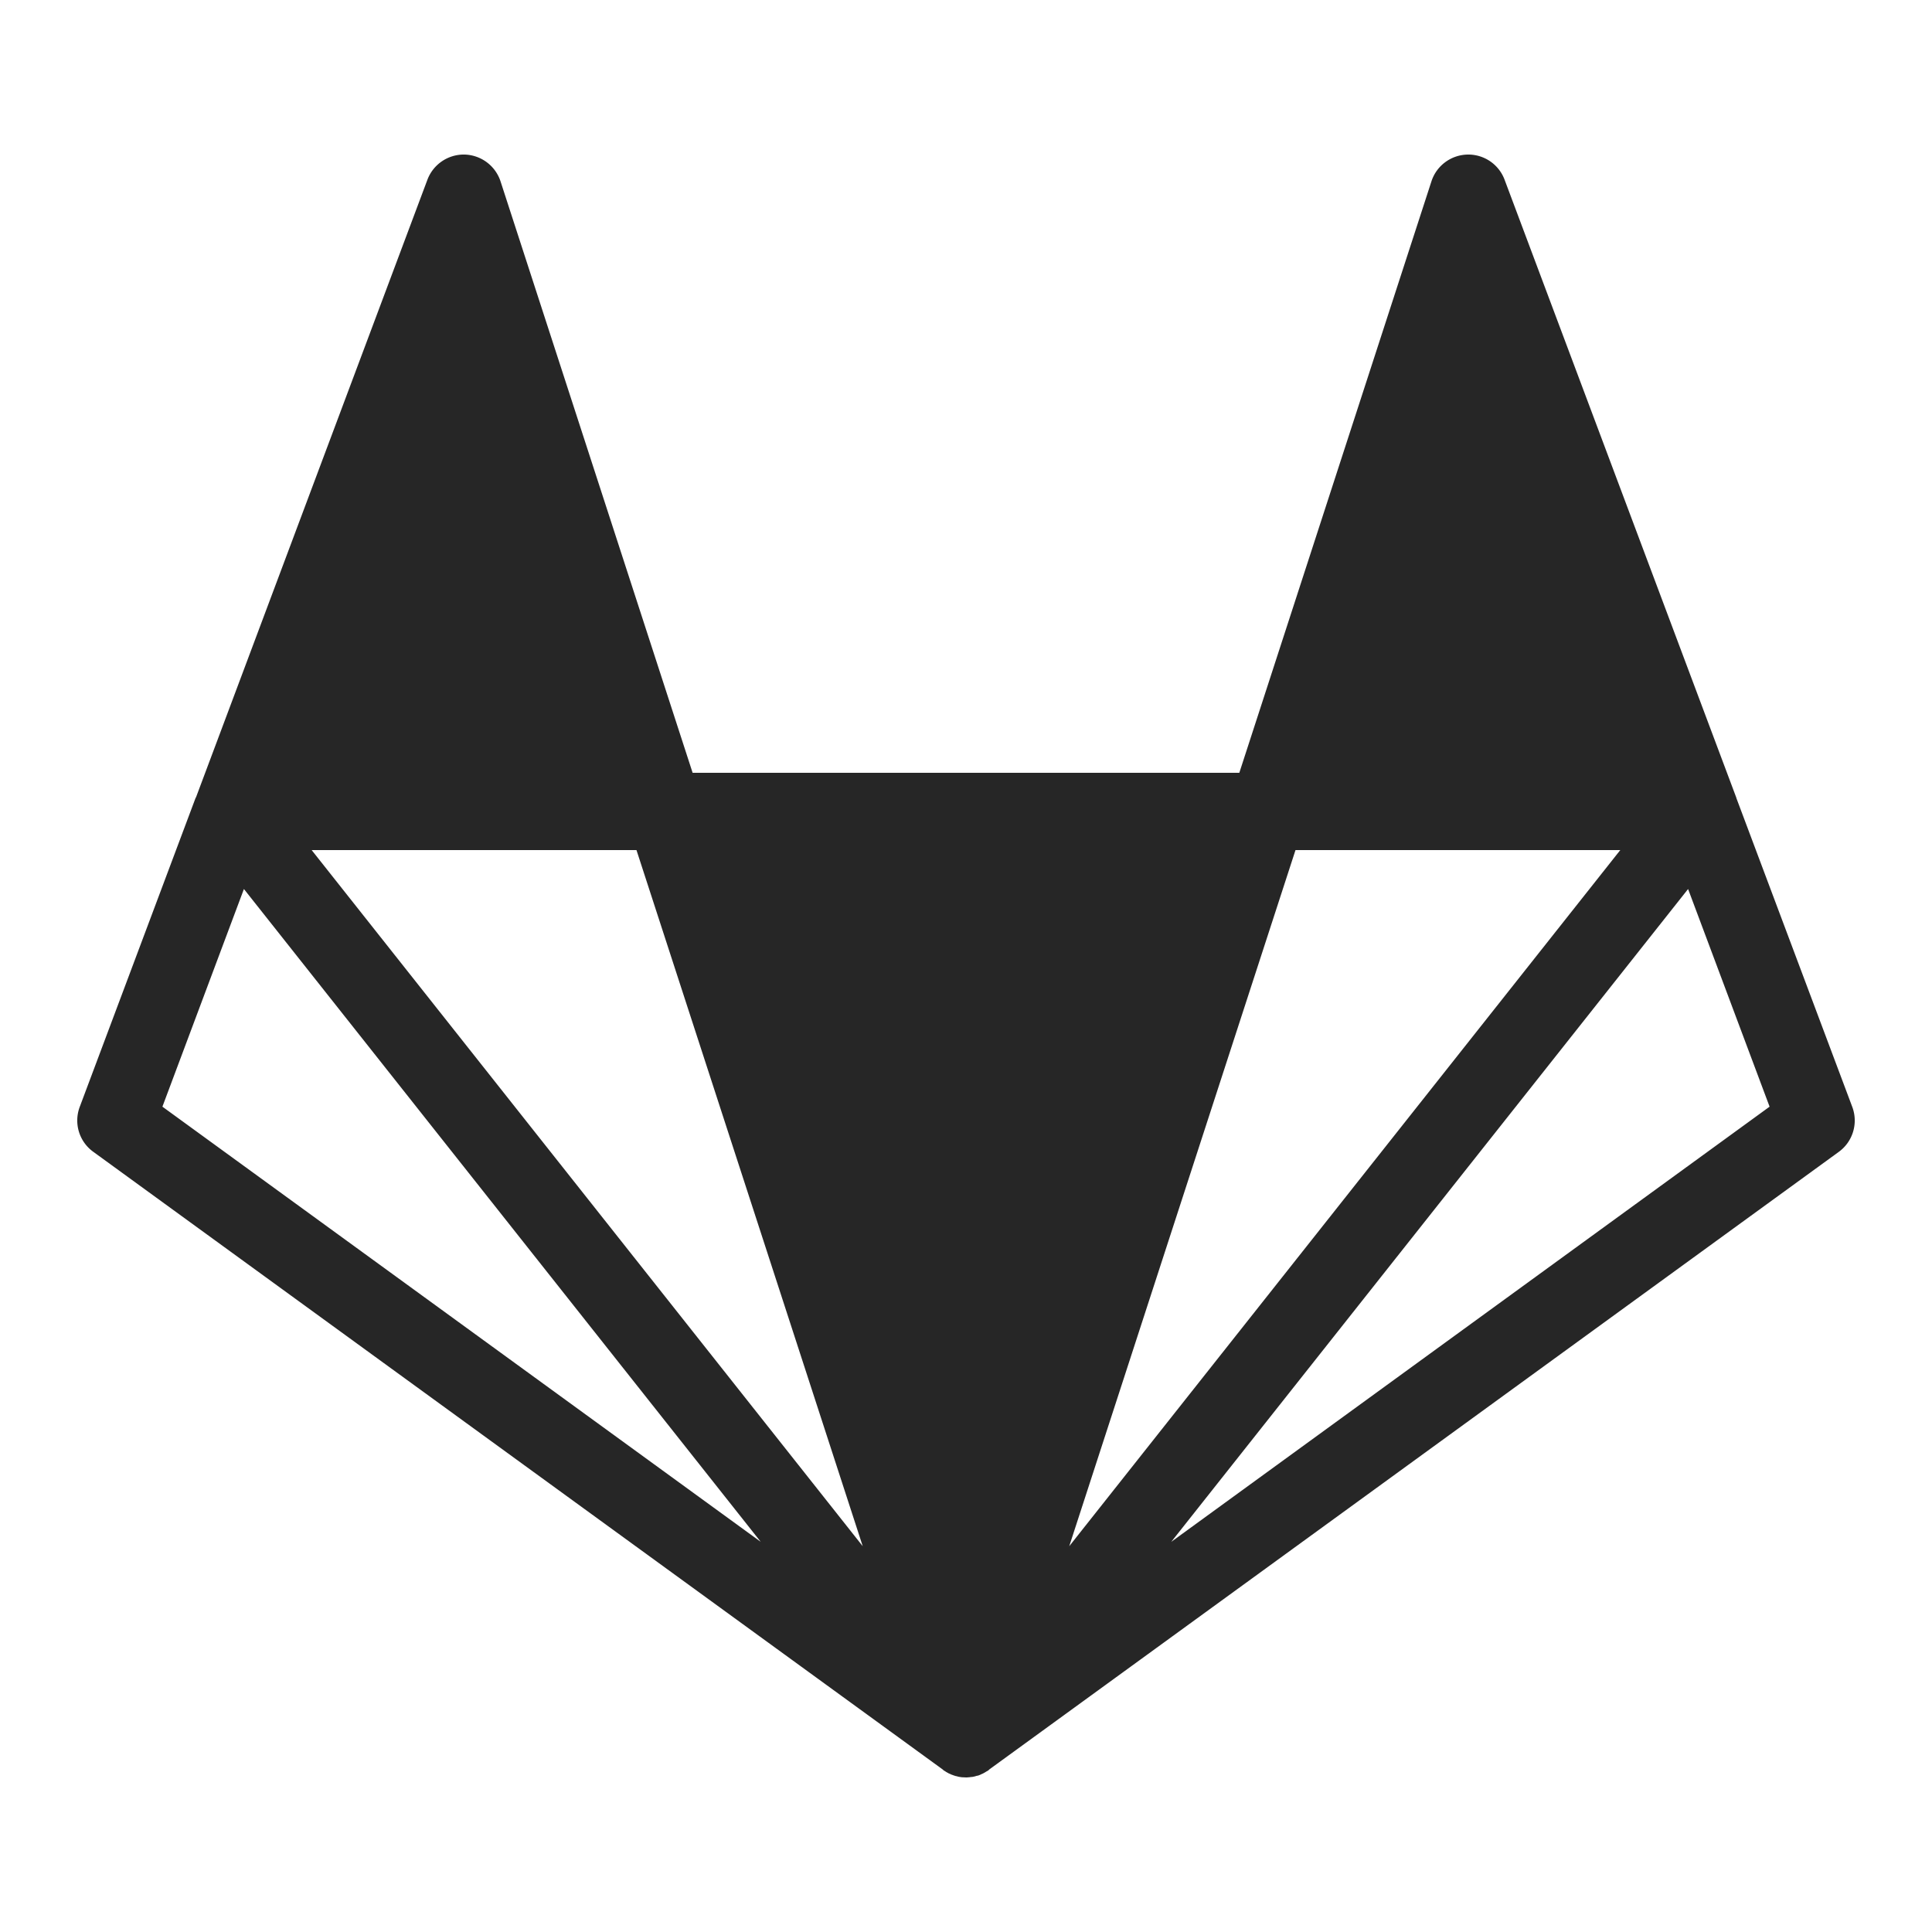 <svg width="64" height="64" fill="none" xmlns="http://www.w3.org/2000/svg"><path d="M48.654 5.12c-.56-.005-1.06.35-1.235.885L41.054 25.6h-18.11L16.58 6.005a1.29 1.29 0 0 0-1.19-.885 1.288 1.288 0 0 0-1.23.83L6.49 26.42c-.005 0-.005.005-.01.01L2.64 36.67c-.2.54-.02 1.145.45 1.485l28.15 20.47.005.01c.005 0 .005 0 .005.005l.05.03c.02.01.035.025.055.035.005 0 .005.005.01.005 0 0 .005.005.01.005.005.005.01.01.02.01.005.005.015.01.02.015.025.01.055.025.085.035v.005c.03.01.06.02.085.03.005 0 .005 0 .01.005.02.005.04.01.065.02.01 0 .02.005.035.005 0 .005 0 .005 0 0 .025.01.05.015.075.02l.1.015c.05 0 .105.005.155.005.05-.005.095-.005.14-.015.02 0 .035 0 .055-.005h.01c.01-.005.015-.005.025-.005.005 0 .01-.005.02-.005.01-.005.025-.005.035-.01l.05-.015c.01 0 .015 0 .02-.005h.015a.814.814 0 0 0 .13-.055c.005 0 .005 0 .01-.005.005 0 .01 0 .015-.005l.03-.015a1.145 1.145 0 0 0 .1-.06c.005 0 .01-.005.015-.005.02-.015.04-.025.06-.04l.01-.015 28.15-20.465c.465-.34.645-.945.445-1.485l-3.83-10.205a.093.093 0 0 1-.01-.035L49.84 5.95a1.282 1.282 0 0 0-1.185-.83Zm-38.33 23.04h10.76l7.495 23.06-18.255-23.06Zm32.59 0h10.76L35.42 51.22l7.495-23.06ZM8.08 29.45 25.2 51.075 5.38 36.66l2.7-7.21Zm47.84 0 2.7 7.21L38.8 51.075 55.92 29.45Z" fill="#262626"/></svg>